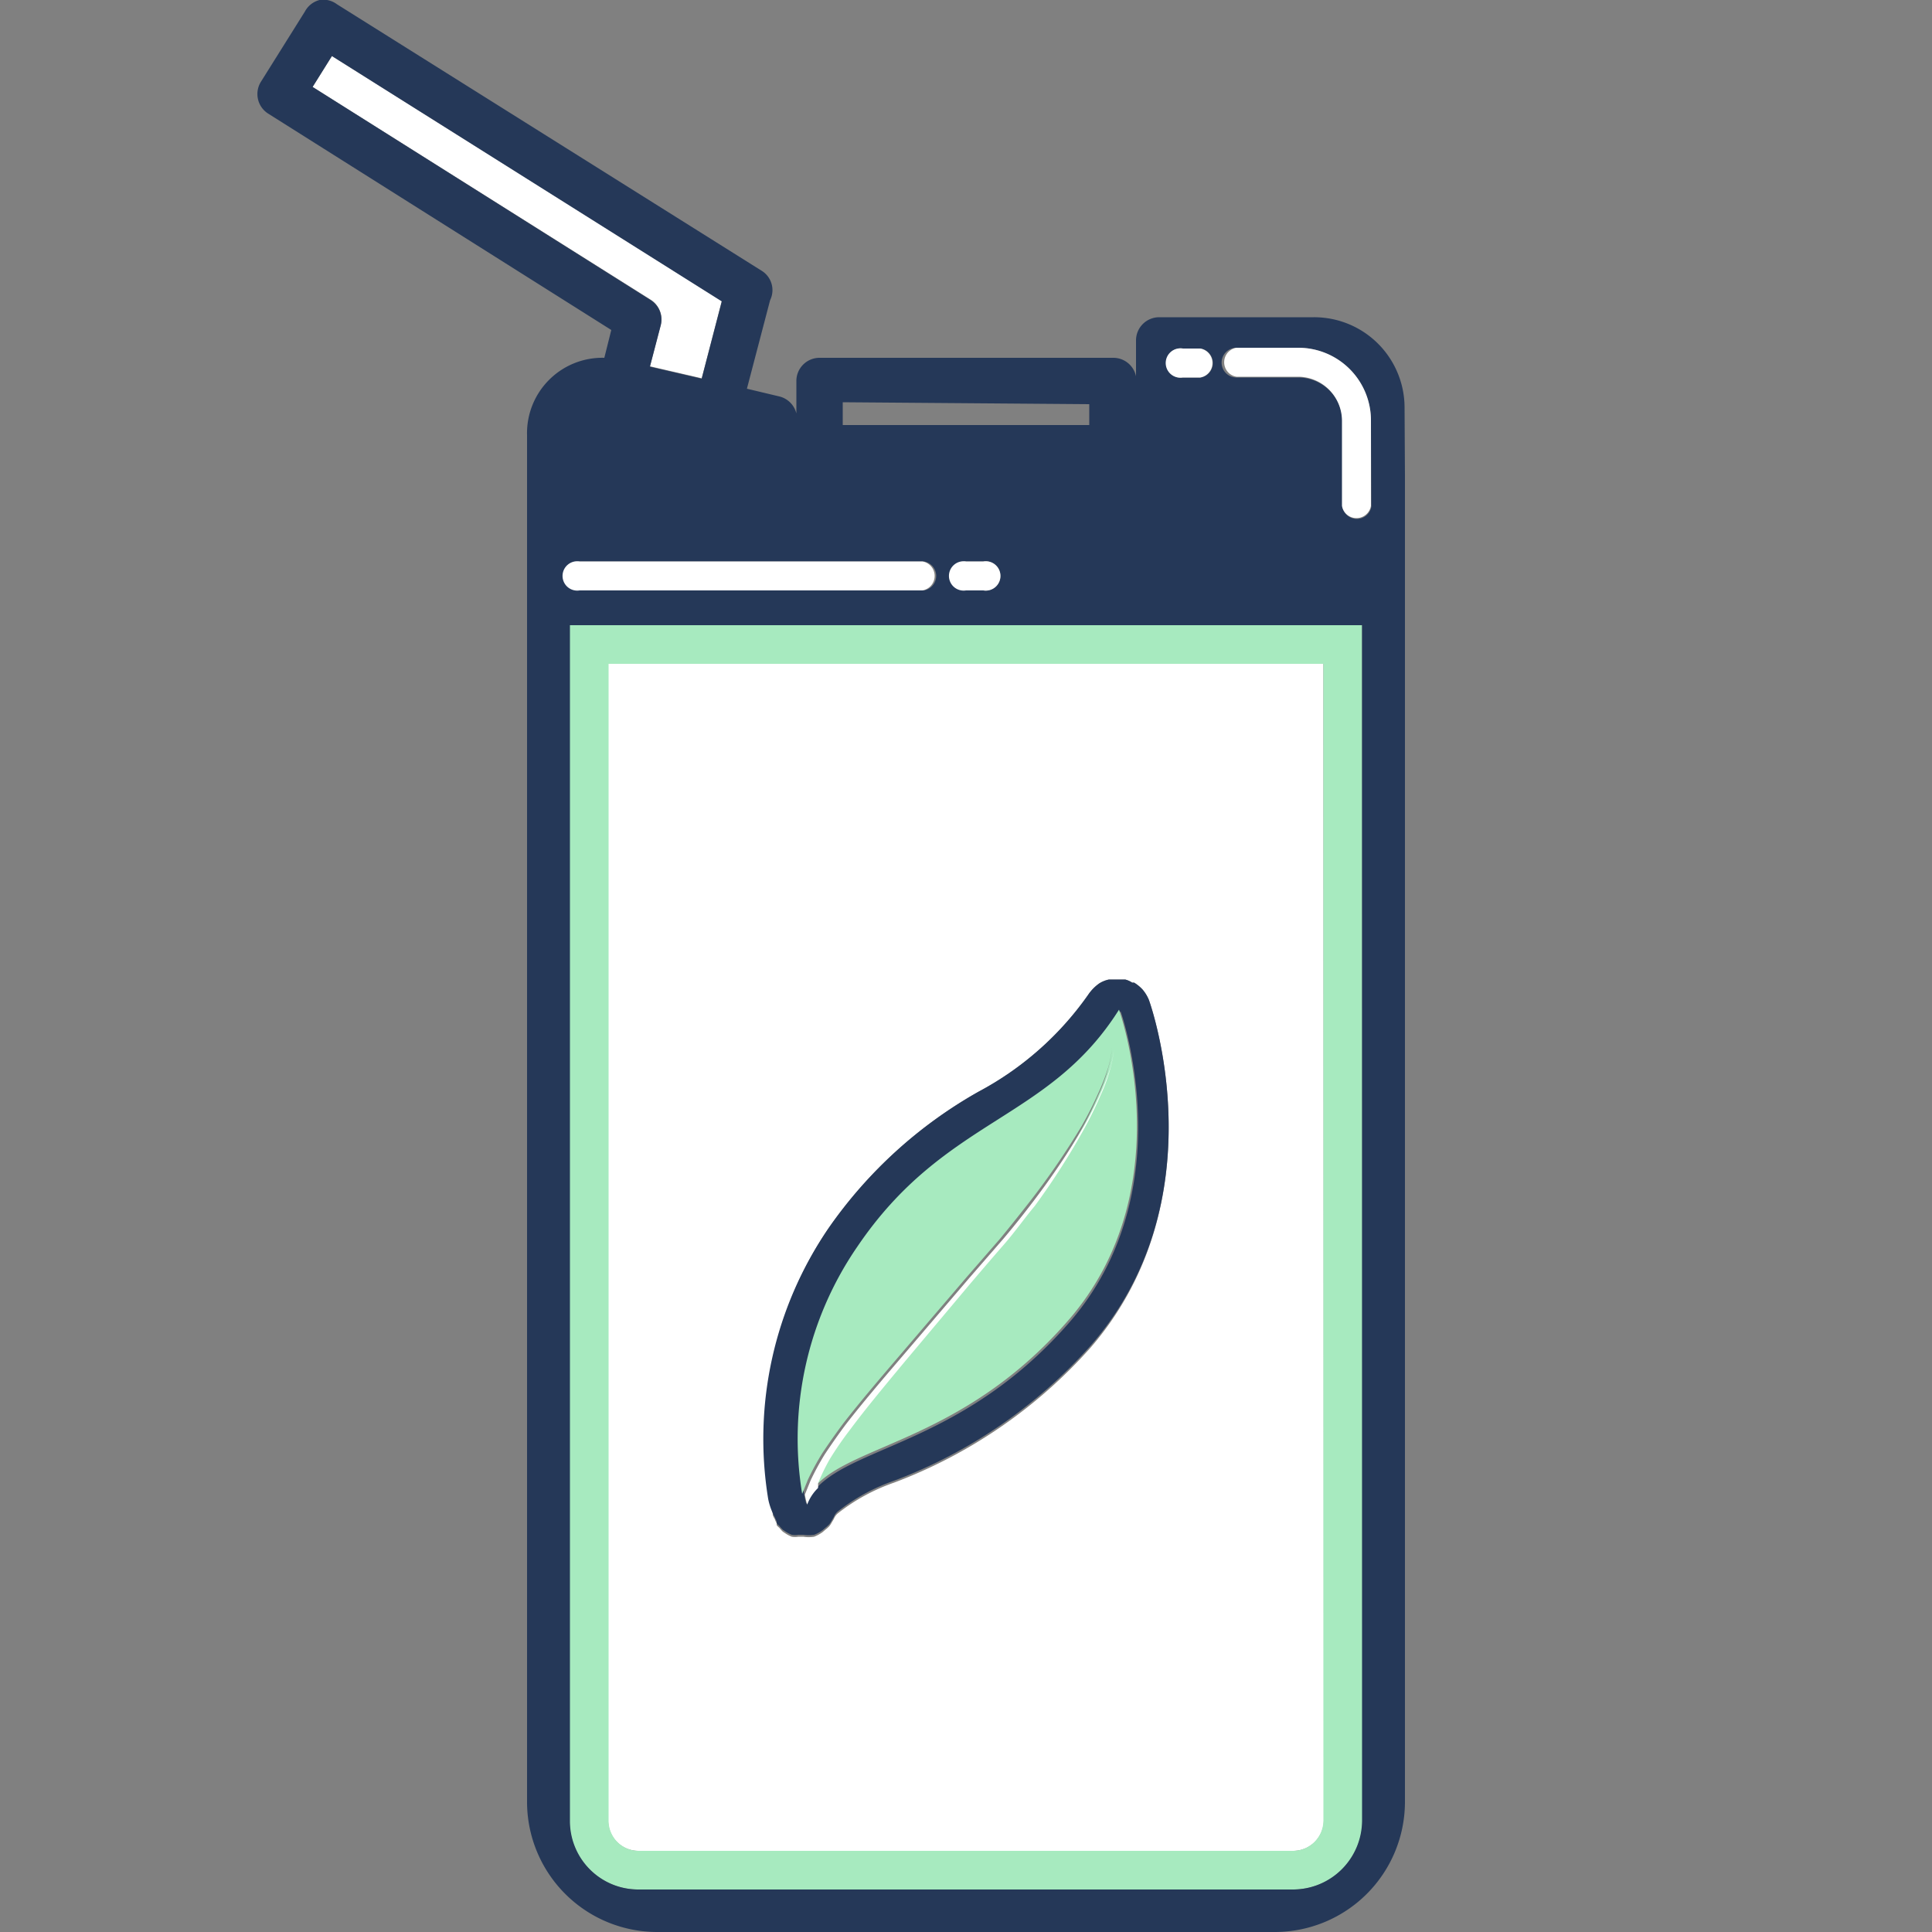 <svg id="Layer_1" data-name="Layer 1" xmlns="http://www.w3.org/2000/svg" viewBox="0 0 50 50"><rect x="0" y="0" width="50" height="50" fill="#808080" stroke="none"/><defs><style>.cls-1{fill:none;}.cls-2{fill:#fff;}.cls-3{fill:#a7eabf;}.cls-4{fill:#253858;}</style></defs><polygon class="cls-1" points="28.19 11.01 28.19 10.46 21.81 10.46 21.81 11.05 28.19 11.01"/><path class="cls-2" d="M16.83,7.75a.6.6,0,0,1,.27.66l-.28,1.07,1.34.31.52-2L8.59,1.45l-.5.8Z"/><path class="cls-2" d="M34.25,17.18H15.74V47.12a.78.78,0,0,0,.78.78H33.47a.79.79,0,0,0,.79-.78ZM21.44,31.79a11.75,11.75,0,0,1,3.89-3.54,8.13,8.13,0,0,0,2.87-2.56s0,0,.05-.06l0,0a1.12,1.12,0,0,1,.2-.18l0,0a.77.77,0,0,1,.25-.1h.42a.58.58,0,0,1,.18.08l.05,0a1,1,0,0,1,.22.18h0a1,1,0,0,1,.16.26v0c.08.21,1.79,5.18-1.5,9a12.87,12.87,0,0,1-5.09,3.5,5,5,0,0,0-1.45.79.36.36,0,0,0-.11.15l-.06.1a.47.47,0,0,1-.06.09l0,0a.81.81,0,0,1-.1.09l-.07.06a.94.94,0,0,1-.22.12h0a.87.87,0,0,1-.28,0h-.05l-.08,0a.47.47,0,0,1-.17,0l0,0a.91.91,0,0,1-.14-.07l-.09-.06h0a.81.81,0,0,1-.09-.1l0,0a.46.46,0,0,1-.07-.07l0-.05a.54.54,0,0,1-.05-.11.47.47,0,0,1-.05-.1s0-.12-.07-.33A9.65,9.65,0,0,1,21.44,31.79Z"/><path class="cls-3" d="M35.25,16.18H14.74V47.12a1.77,1.77,0,0,0,1.78,1.78H33.47a1.79,1.79,0,0,0,1.79-1.78Zm-1,30.94a.79.79,0,0,1-.79.78H16.53a.78.78,0,0,1-.78-.78V17.18H34.25Z"/><path class="cls-4" d="M20,39.16a.47.47,0,0,0,.05.1.54.54,0,0,0,.05.11l0,.05a.46.46,0,0,0,.07.07l0,0a.81.81,0,0,0,.09.1h0l.09.06a.91.91,0,0,0,.14.07l0,0a.47.47,0,0,0,.17,0l.08,0h.05a.87.87,0,0,0,.28,0h0a.94.94,0,0,0,.22-.12l.07-.06a.81.81,0,0,0,.1-.09l0,0a.47.47,0,0,0,.06-.09l.06-.1a.36.36,0,0,1,.11-.15,5,5,0,0,1,1.45-.79,12.87,12.87,0,0,0,5.09-3.5c3.29-3.77,1.58-8.74,1.5-8.95v0a1,1,0,0,0-.16-.26h0a1,1,0,0,0-.22-.18l-.05,0a.58.58,0,0,0-.18-.08h-.42a.77.77,0,0,0-.25.1l0,0a1.12,1.12,0,0,0-.2.18l0,0s0,0-.05.06a8.13,8.13,0,0,1-2.87,2.56,11.75,11.75,0,0,0-3.89,3.54,9.65,9.65,0,0,0-1.56,7C19.92,39,20,39.16,20,39.16Zm2.23-6.86C24.45,29,27.12,29.07,29,26.17c0,0,1.65,4.64-1.33,8.06-2.67,3.06-5.49,3.18-6.52,4.26a1.15,1.15,0,0,0-.28.43,2,2,0,0,1-.06-.26A8.77,8.77,0,0,1,22.18,32.3Z"/><path class="cls-3" d="M20.76,38.66l.15-.37a6.91,6.91,0,0,1,.37-.68c.16-.24.34-.5.55-.78.42-.54.93-1.14,1.47-1.77l1.71-2,.87-1c.28-.34.55-.68.8-1A19.85,19.85,0,0,0,28,29.13a9.29,9.29,0,0,0,.42-.83,5.58,5.58,0,0,0,.26-.67,3,3,0,0,0,.09-.42.54.54,0,0,0,0-.11v0a.05.05,0,0,1,0,0s0,0,0,0v0a.57.57,0,0,1,0,.12v0a3,3,0,0,1-.09.43,4.18,4.18,0,0,1-.25.68,9.53,9.53,0,0,1-.42.86,18.56,18.56,0,0,1-1.28,2c-.26.35-.52.69-.8,1s-.57.69-.86,1l-1.68,2c-.54.65-1,1.25-1.44,1.79a8.6,8.6,0,0,0-.52.75,5.21,5.21,0,0,0-.32.6.61.61,0,0,1,0,.12c1-1.08,3.85-1.2,6.52-4.26,3-3.42,1.33-8.06,1.33-8.06-1.83,2.9-4.5,2.78-6.77,6.13A8.77,8.77,0,0,0,20.76,38.66Z"/><path class="cls-2" d="M21.47,37.77A8.6,8.6,0,0,1,22,37c.4-.54.9-1.14,1.44-1.79l1.68-2c.29-.34.58-.68.86-1s.54-.69.8-1a18.56,18.56,0,0,0,1.28-2,9.53,9.53,0,0,0,.42-.86,4.18,4.18,0,0,0,.25-.68,3,3,0,0,0,.09-.43v0a.57.57,0,0,0,0-.12v0s0,0,0,0a.05.05,0,0,0,0,0v0a.54.54,0,0,1,0,.11,3,3,0,0,1-.09.42,5.58,5.58,0,0,1-.26.67,9.29,9.29,0,0,1-.42.83,19.85,19.85,0,0,1-1.3,1.93c-.25.33-.52.67-.8,1l-.87,1-1.71,2c-.54.63-1.05,1.23-1.47,1.77-.21.28-.39.54-.55.78a6.91,6.91,0,0,0-.37.68l-.15.37a2,2,0,0,0,.06.26,1.15,1.15,0,0,1,.28-.43.61.61,0,0,0,0-.12A5.21,5.21,0,0,1,21.47,37.77Z"/><path class="cls-4" d="M36.35,10.55A2.34,2.34,0,0,0,34,8.21H30a.6.6,0,0,0-.6.6v.93a.6.6,0,0,0-.58-.48H21.21a.6.6,0,0,0-.6.6v.84a.6.6,0,0,0-.44-.44l-.84-.2.6-2.29A.59.59,0,0,0,19.7,7L8.72.11A.59.59,0,0,0,8.27,0,.6.6,0,0,0,7.89.3L6.75,2.12a.6.6,0,0,0,.19.82l8.88,5.6-.18.72a1.95,1.95,0,0,0-2,2V13h0v2.08h0V46.64A3.37,3.37,0,0,0,17,50H33a3.37,3.37,0,0,0,3.36-3.36V46h0V12.32h0ZM33.47,48.9H16.53a1.77,1.77,0,0,1-1.78-1.78V16.18H35.25V47.12A1.79,1.79,0,0,1,33.47,48.9ZM18.68,7.8l-.52,2-1.34-.31.28-1.07a.6.6,0,0,0-.27-.66L8.09,2.25l.5-.8Zm16.81,5.31a.38.38,0,0,1-.75,0V10.9a1.14,1.14,0,0,0-1.13-1.13H32A.38.38,0,0,1,32,9h1.6a1.88,1.88,0,0,1,1.88,1.88Zm-10.87,1.8a.38.38,0,0,1,.38-.38h.45a.38.38,0,1,1,0,.75H25A.38.38,0,0,1,24.62,14.91Zm6-5.89h.45a.38.38,0,0,1,0,.75h-.45a.38.38,0,1,1,0-.75ZM14.66,14.91a.38.38,0,0,1,.38-.38h8.87a.38.38,0,0,1,0,.75H15A.38.38,0,0,1,14.66,14.91Zm13.53-4.45V11l-6.38,0v-.59Z"/><path class="cls-2" d="M33.61,9H32a.38.38,0,0,0,0,.75h1.6a1.14,1.14,0,0,1,1.13,1.13v2.21a.38.38,0,0,0,.75,0V10.9A1.88,1.88,0,0,0,33.61,9Z"/><path class="cls-2" d="M15,15.28h8.87a.38.38,0,0,0,0-.75H15a.38.38,0,1,0,0,.75Z"/><path class="cls-2" d="M30.61,9.77h.45a.38.38,0,0,0,0-.75h-.45a.38.38,0,1,0,0,.75Z"/><path class="cls-2" d="M25,15.28h.45a.38.38,0,1,0,0-.75H25a.38.38,0,1,0,0,.75Z"/></svg>
